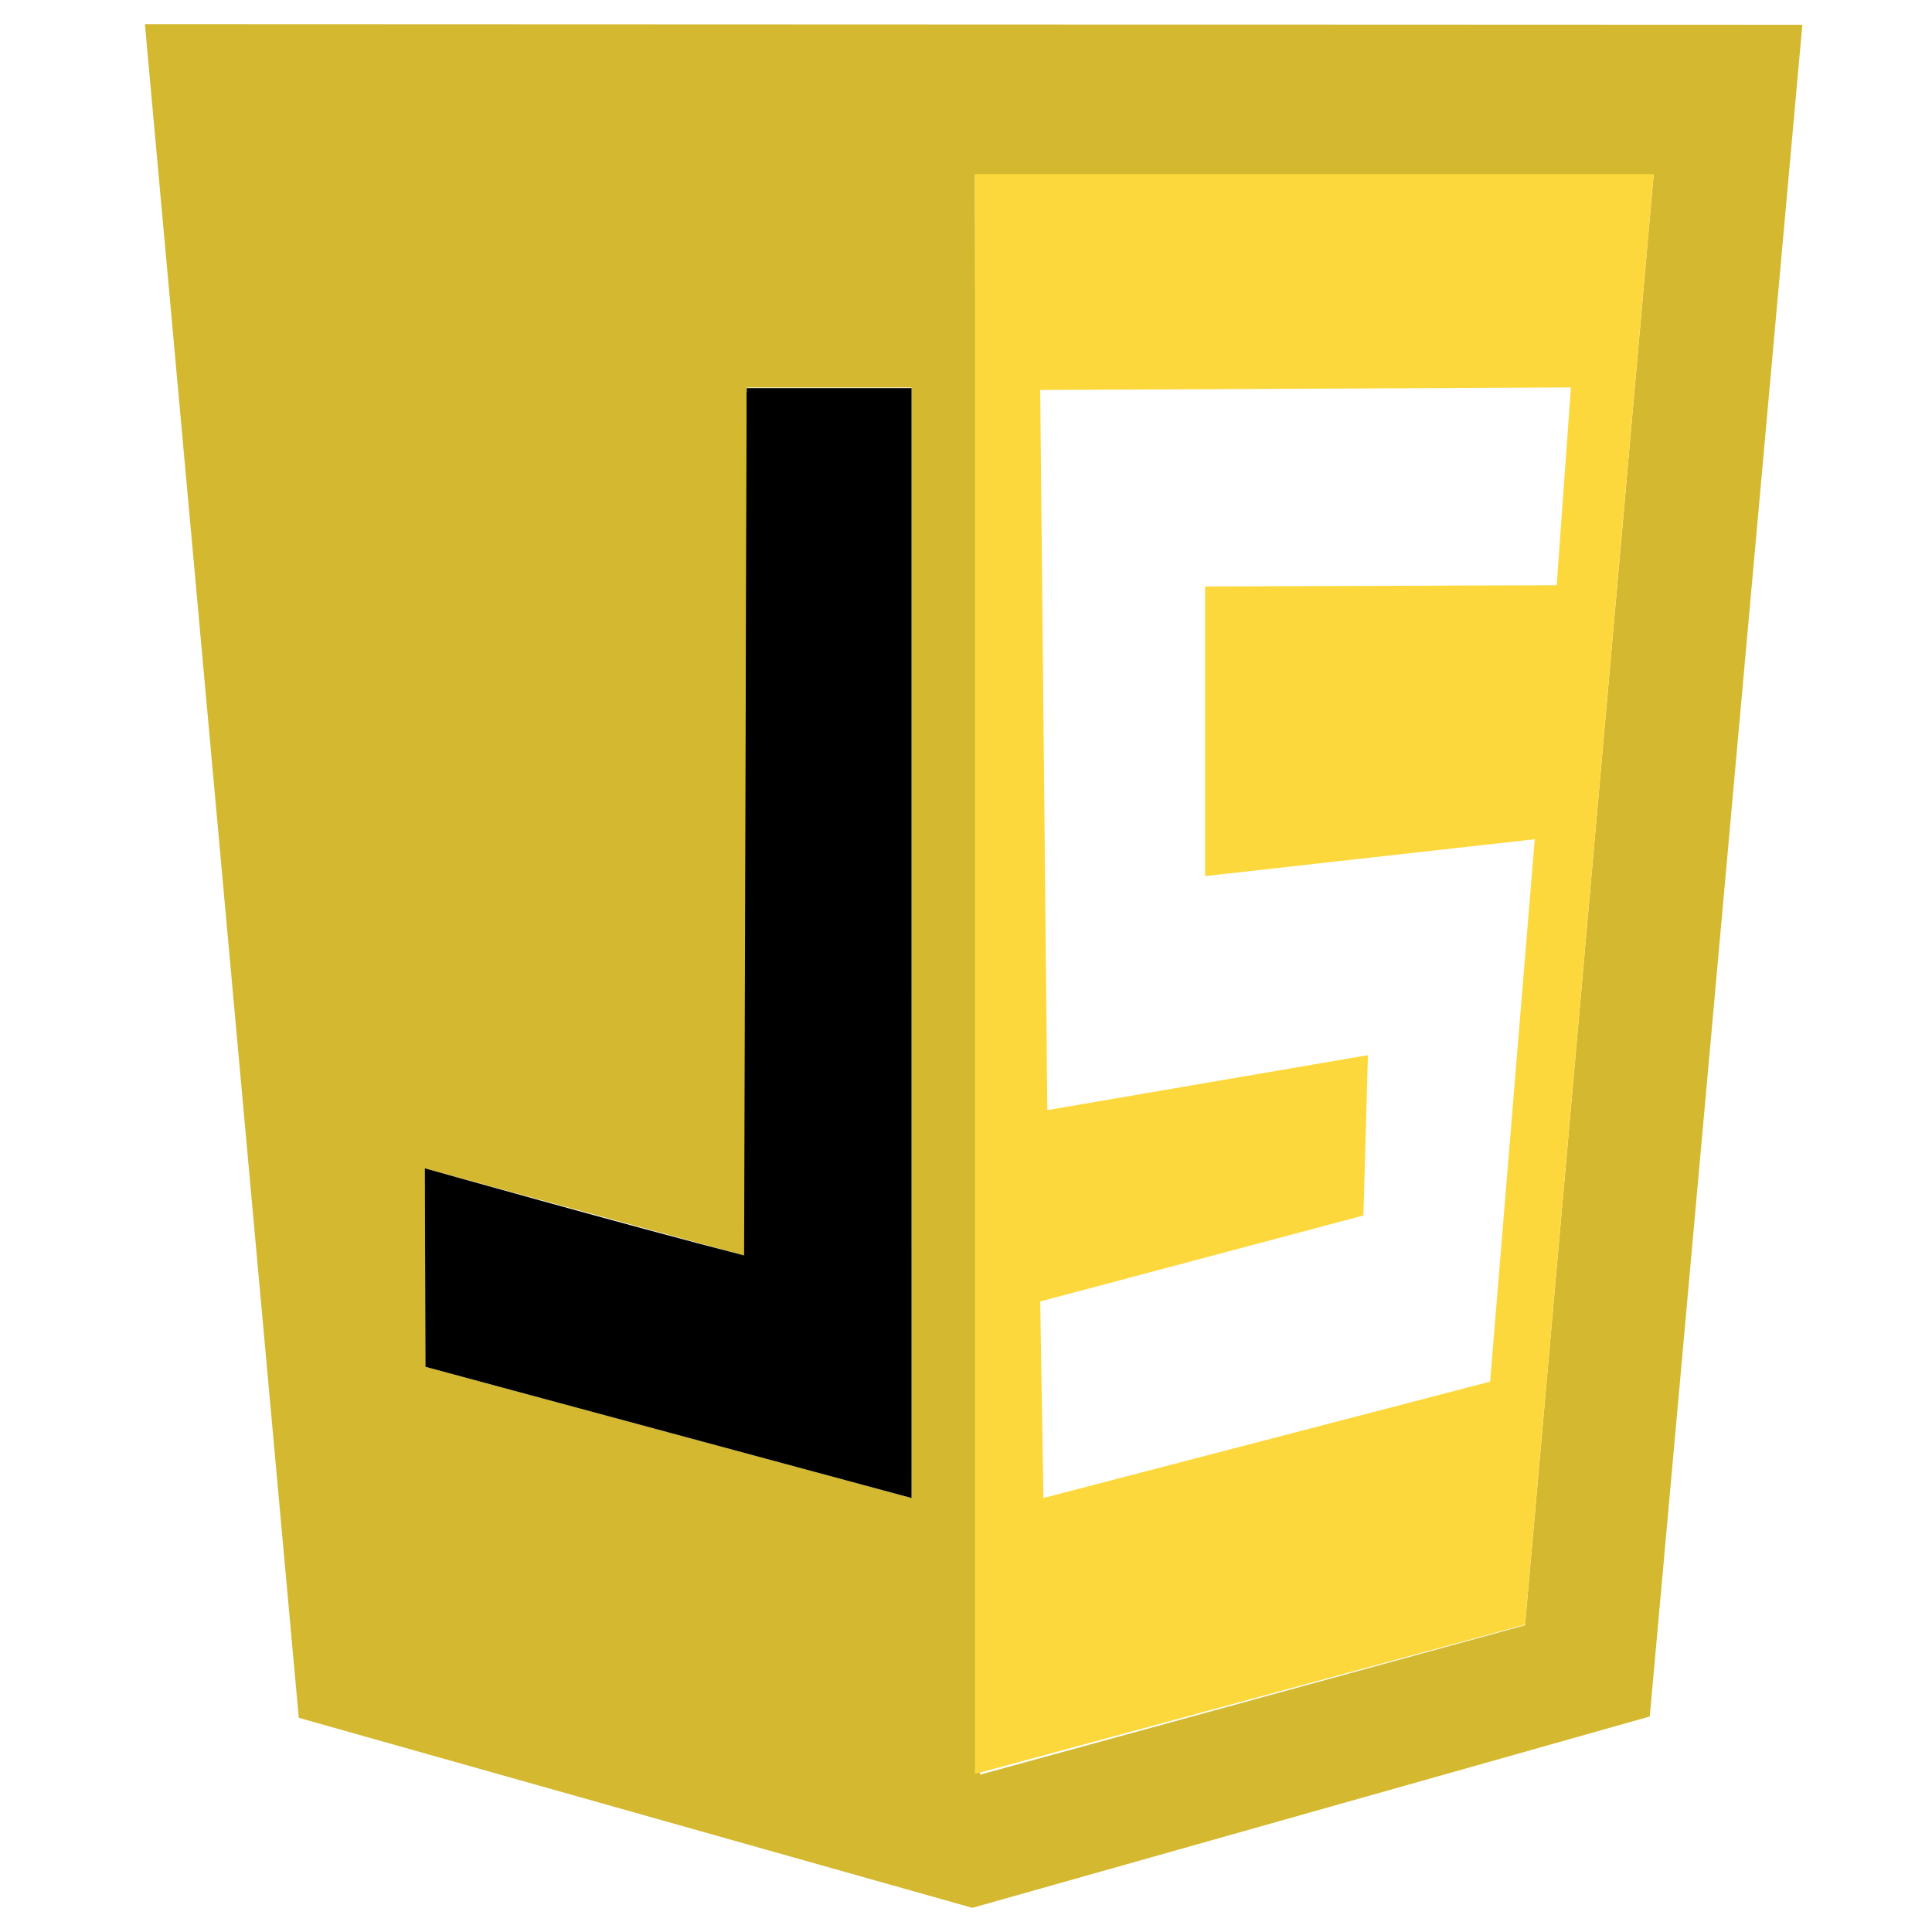 <?xml version="1.0" encoding="UTF-8"?> <svg xmlns="http://www.w3.org/2000/svg" width="80" height="80" viewBox="0 0 80 80" fill="none"><path d="M12.371 71.129L6 1L74.631 1.026L68.313 71.076L40.262 79L12.371 71.131V71.129ZM63.148 67.302L68.475 7.237H40.369L40.583 73.484L63.146 67.3L63.148 67.302ZM37.746 16.044H30.921L30.84 51.992L17.59 48.379L17.617 56.597L37.746 62.03V16.044Z" fill="#D4B830"></path><path opacity="0.99" d="M35.497 61.358C34.614 61.09 30.251 59.913 25.807 58.709L17.749 56.54V52.498C17.749 48.537 17.749 48.456 18.151 48.59C18.364 48.671 21.31 49.473 24.682 50.411L30.811 52.098L30.864 34.163L30.917 16.229H37.609V39.034C37.609 57.156 37.556 61.839 37.367 61.839C37.233 61.813 36.377 61.598 35.493 61.358H35.497Z" fill="black"></path><path opacity="0.99" d="M17.617 56.595L17.59 48.377C17.59 48.377 26.048 50.758 30.84 51.991L30.921 16.07H37.746V62.03L17.617 56.597V56.595Z" fill="black"></path><path d="M40.369 7.209H68.475L63.148 67.274L40.369 73.458V7.21V7.209ZM61.702 57.209L63.55 34.751L49.899 36.277V24.285L64.459 24.232L65.048 16.042L43.073 16.149L43.368 45.967L56.643 43.691L56.456 50.33L43.073 53.891L43.207 62.028L61.702 57.21V57.209Z" fill="#FDD83C"></path></svg> 